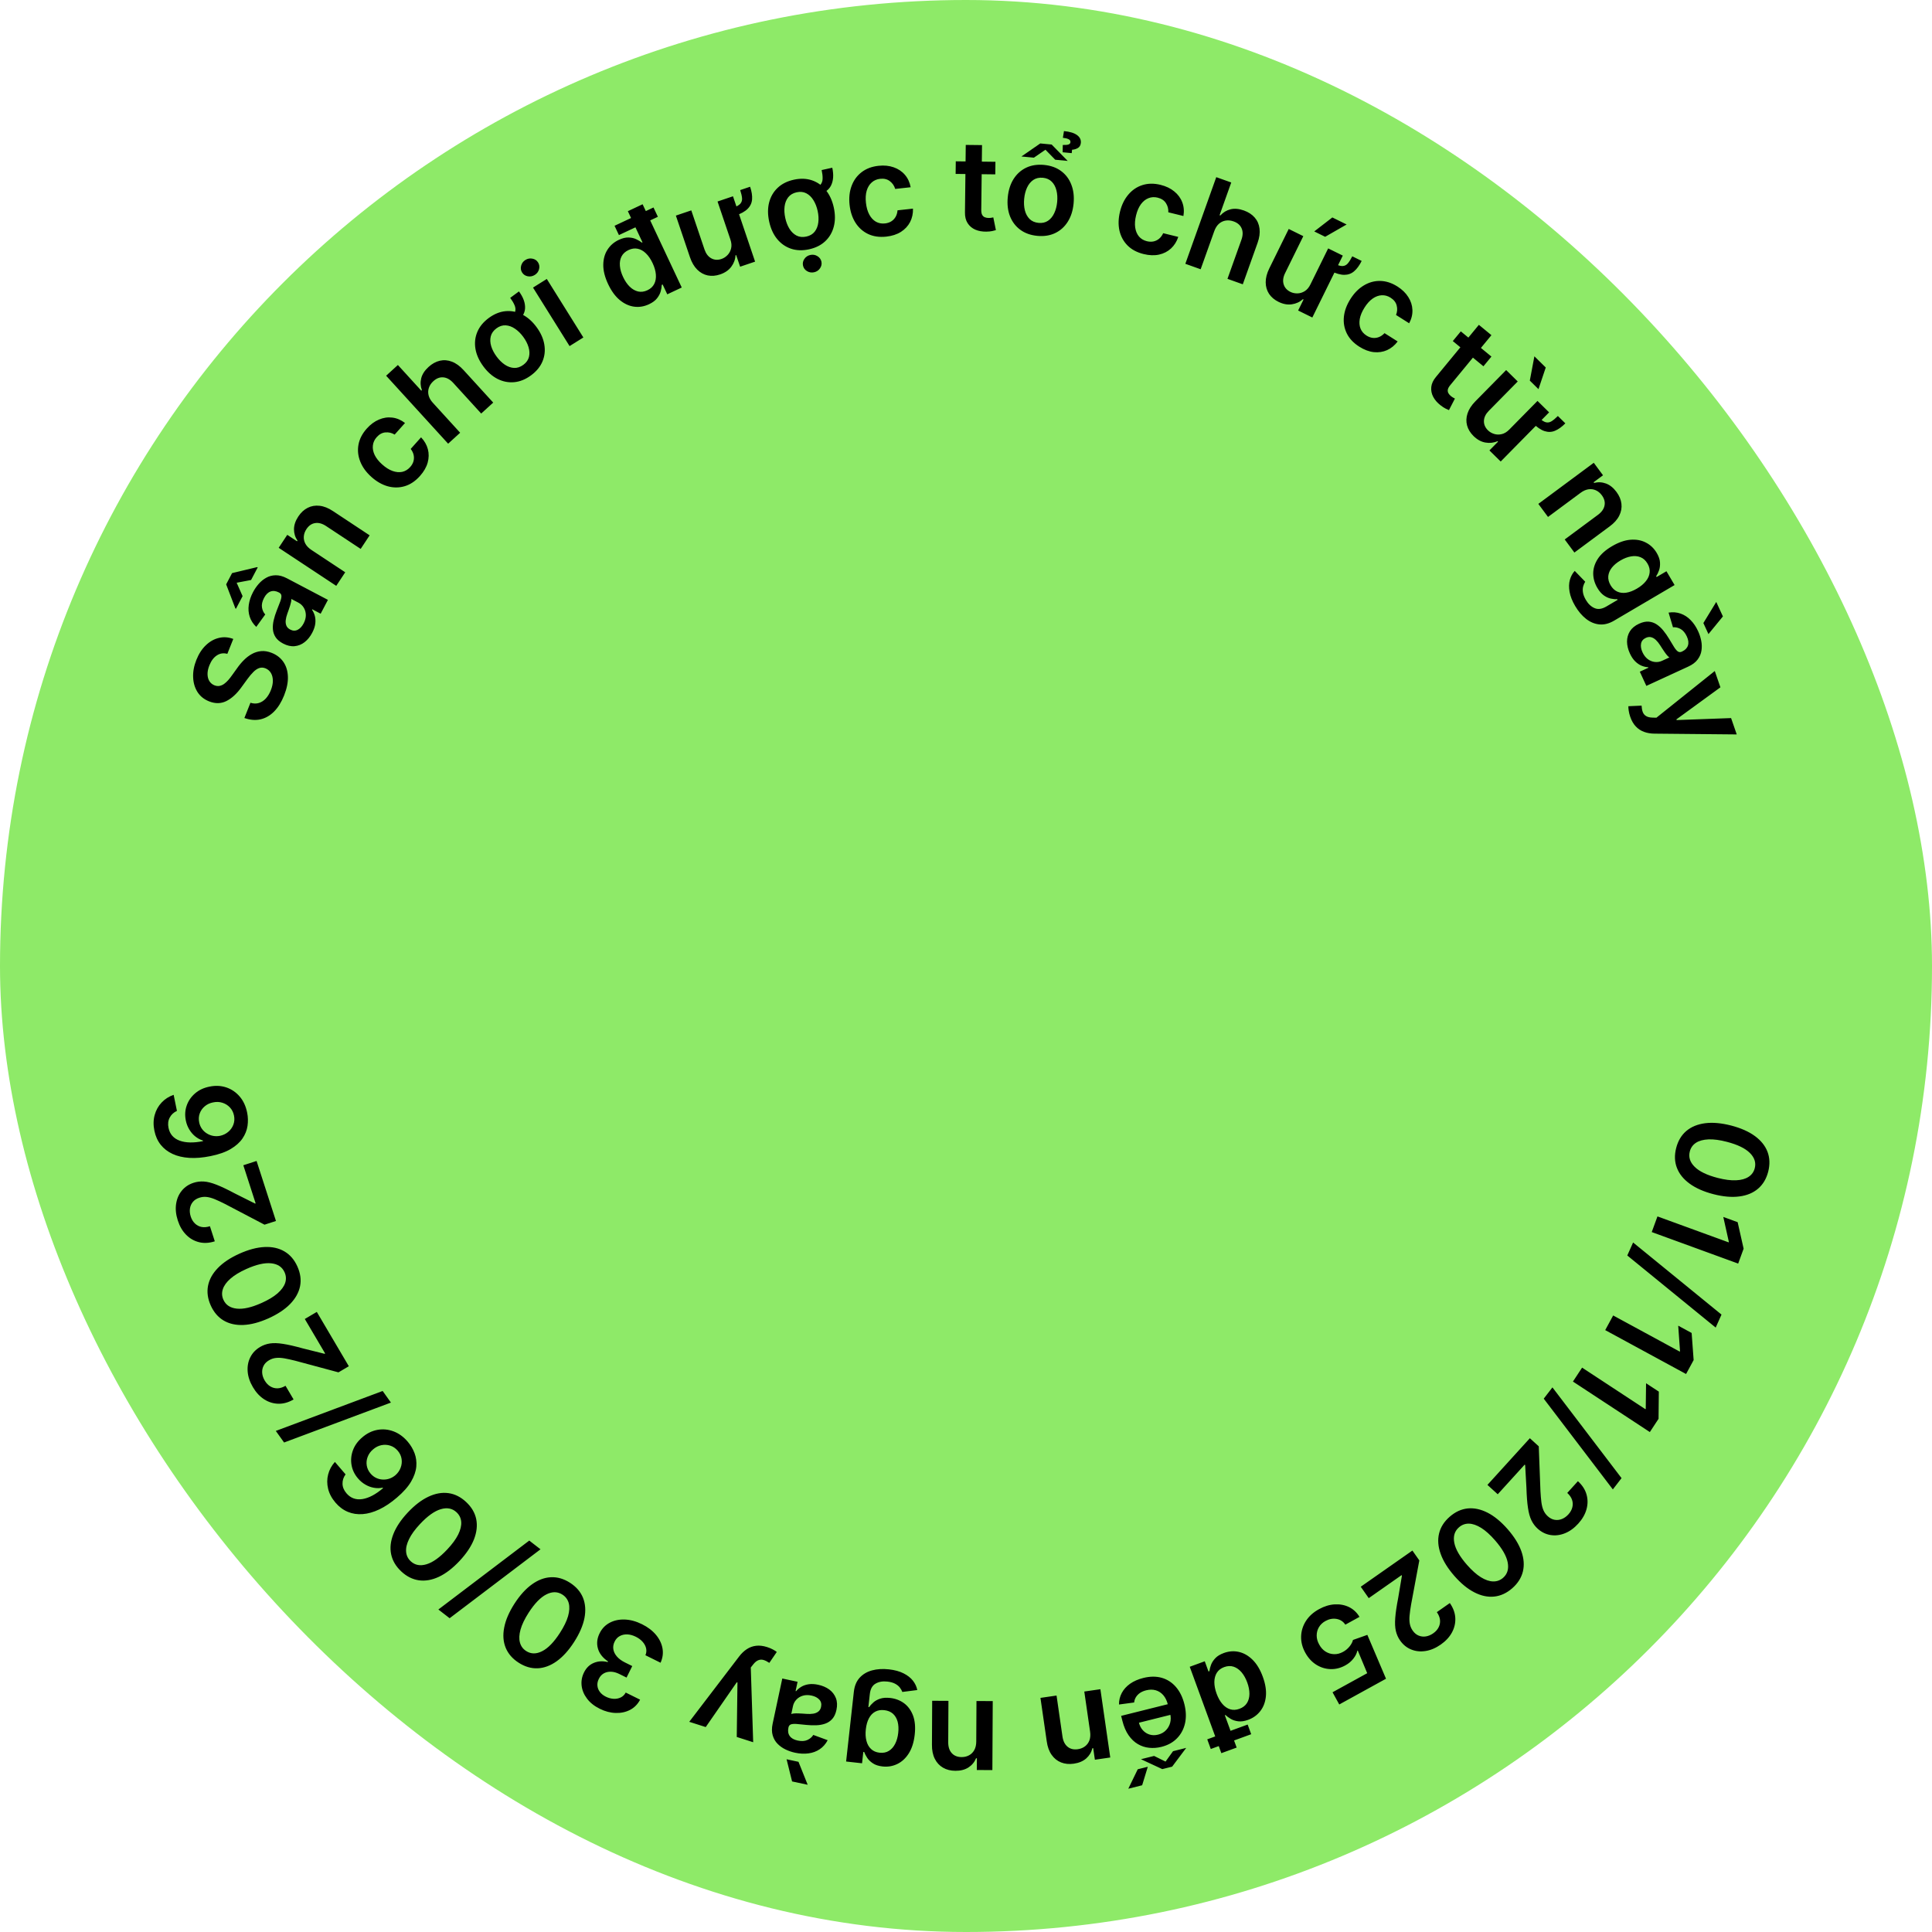 <svg width="168" height="168" viewBox="0 0 168 168" fill="none" xmlns="http://www.w3.org/2000/svg">
<rect width="168" height="168" rx="84" fill="#8EEA68"/>
<path d="M19.769 56.856C19.439 56.764 19.135 56.809 18.859 56.99C18.583 57.169 18.366 57.458 18.207 57.858C18.095 58.138 18.042 58.396 18.047 58.631C18.052 58.865 18.105 59.065 18.208 59.229C18.311 59.393 18.455 59.513 18.641 59.59C18.796 59.651 18.944 59.67 19.085 59.645C19.228 59.617 19.364 59.558 19.493 59.466C19.619 59.373 19.739 59.263 19.852 59.134C19.965 59.005 20.07 58.871 20.166 58.733L20.618 58.106C20.795 57.851 20.99 57.616 21.205 57.402C21.42 57.184 21.653 57.007 21.904 56.868C22.156 56.728 22.426 56.644 22.714 56.619C23.002 56.593 23.306 56.644 23.628 56.772C24.064 56.945 24.403 57.209 24.646 57.563C24.887 57.917 25.017 58.341 25.035 58.836C25.053 59.328 24.943 59.871 24.707 60.467C24.477 61.045 24.188 61.512 23.839 61.867C23.492 62.219 23.099 62.446 22.66 62.549C22.222 62.65 21.752 62.612 21.251 62.435L21.778 61.11C22.044 61.194 22.291 61.199 22.519 61.127C22.747 61.055 22.947 60.923 23.122 60.732C23.297 60.538 23.44 60.301 23.552 60.02C23.668 59.727 23.727 59.454 23.727 59.199C23.726 58.941 23.672 58.717 23.564 58.529C23.455 58.34 23.294 58.201 23.082 58.114C22.887 58.04 22.705 58.033 22.535 58.094C22.363 58.155 22.194 58.269 22.029 58.436C21.863 58.599 21.694 58.801 21.52 59.04L20.966 59.8C20.565 60.349 20.134 60.738 19.674 60.967C19.211 61.193 18.714 61.199 18.182 60.988C17.744 60.814 17.407 60.543 17.172 60.175C16.939 59.804 16.813 59.377 16.795 58.894C16.774 58.409 16.867 57.907 17.074 57.386C17.284 56.859 17.56 56.433 17.901 56.109C18.242 55.782 18.619 55.569 19.034 55.471C19.446 55.371 19.863 55.401 20.285 55.56L19.769 56.856ZM27.149 55.023C26.972 55.359 26.753 55.631 26.491 55.837C26.228 56.041 25.937 56.158 25.617 56.19C25.298 56.22 24.965 56.143 24.617 55.96C24.317 55.802 24.099 55.617 23.961 55.403C23.823 55.189 23.746 54.956 23.729 54.703C23.712 54.45 23.737 54.188 23.803 53.916C23.868 53.642 23.954 53.368 24.062 53.095C24.194 52.767 24.298 52.499 24.374 52.292C24.448 52.084 24.481 51.922 24.471 51.805C24.461 51.685 24.396 51.593 24.276 51.531L24.255 51.52C23.995 51.383 23.753 51.354 23.529 51.433C23.305 51.512 23.116 51.697 22.963 51.988C22.802 52.294 22.741 52.572 22.78 52.822C22.821 53.07 22.915 53.273 23.065 53.431L22.284 54.513C22.01 54.251 21.82 53.957 21.715 53.631C21.608 53.303 21.581 52.958 21.633 52.595C21.684 52.23 21.807 51.862 22.002 51.491C22.137 51.235 22.3 50.996 22.494 50.774C22.687 50.552 22.908 50.373 23.157 50.236C23.403 50.097 23.677 50.027 23.979 50.023C24.282 50.018 24.609 50.108 24.962 50.293L28.516 52.163L27.883 53.366L27.154 52.982L27.132 53.023C27.24 53.177 27.322 53.357 27.378 53.563C27.433 53.766 27.445 53.992 27.415 54.24C27.383 54.485 27.294 54.746 27.149 55.023ZM26.4 54.214C26.532 53.963 26.597 53.719 26.595 53.483C26.591 53.245 26.531 53.033 26.418 52.846C26.305 52.658 26.151 52.512 25.955 52.409L25.329 52.08C25.341 52.136 25.335 52.218 25.314 52.328C25.293 52.434 25.262 52.551 25.222 52.677C25.183 52.803 25.141 52.927 25.098 53.048C25.055 53.17 25.017 53.275 24.985 53.364C24.912 53.564 24.866 53.753 24.846 53.931C24.826 54.108 24.845 54.267 24.904 54.407C24.96 54.546 25.07 54.657 25.231 54.742C25.461 54.864 25.68 54.871 25.886 54.764C26.092 54.658 26.263 54.475 26.4 54.214ZM21.833 50.435L20.579 50.672L21.095 51.839L20.519 52.935L20.47 52.91L19.666 50.814L20.18 49.836L22.361 49.314L22.41 49.34L21.833 50.435ZM27.086 47.825L30.019 49.764L29.239 50.944L24.234 47.635L24.979 46.508L25.829 47.07L25.868 47.011C25.664 46.711 25.563 46.38 25.564 46.019C25.567 45.656 25.692 45.287 25.939 44.913C26.167 44.568 26.44 44.316 26.757 44.157C27.076 43.996 27.422 43.938 27.796 43.982C28.171 44.024 28.557 44.178 28.956 44.444L32.142 46.551L31.363 47.731L28.358 45.745C28.024 45.523 27.704 45.437 27.401 45.486C27.098 45.533 26.846 45.708 26.645 46.013C26.509 46.219 26.433 46.433 26.418 46.654C26.402 46.871 26.449 47.081 26.558 47.285C26.669 47.486 26.845 47.666 27.086 47.825ZM36.519 41.389C36.12 41.836 35.679 42.132 35.197 42.277C34.717 42.42 34.226 42.424 33.726 42.288C33.226 42.149 32.749 41.877 32.297 41.473C31.842 41.067 31.519 40.622 31.327 40.136C31.134 39.649 31.082 39.16 31.172 38.668C31.262 38.172 31.502 37.706 31.892 37.269C32.217 36.905 32.571 36.644 32.955 36.484C33.338 36.32 33.726 36.263 34.118 36.313C34.508 36.361 34.875 36.517 35.218 36.782L34.318 37.79C34.066 37.638 33.799 37.575 33.519 37.6C33.238 37.621 32.984 37.759 32.756 38.014C32.564 38.229 32.453 38.471 32.424 38.738C32.393 39.004 32.444 39.278 32.578 39.562C32.714 39.844 32.933 40.119 33.234 40.388C33.539 40.66 33.841 40.85 34.14 40.956C34.438 41.061 34.718 41.086 34.98 41.031C35.242 40.971 35.471 40.832 35.667 40.613C35.806 40.457 35.901 40.292 35.952 40.118C36.003 39.94 36.009 39.759 35.971 39.575C35.933 39.391 35.847 39.211 35.714 39.036L36.614 38.028C36.908 38.336 37.105 38.679 37.206 39.059C37.305 39.437 37.299 39.827 37.189 40.228C37.077 40.627 36.854 41.014 36.519 41.389ZM37.644 35.031L40.013 37.629L38.968 38.582L33.577 32.671L34.599 31.739L36.634 33.97L36.686 33.923C36.561 33.578 36.542 33.234 36.628 32.892C36.714 32.545 36.926 32.218 37.265 31.909C37.573 31.628 37.9 31.448 38.247 31.368C38.593 31.288 38.942 31.315 39.294 31.449C39.647 31.582 39.987 31.827 40.313 32.185L42.888 35.008L41.843 35.96L39.416 33.299C39.144 33.001 38.855 32.839 38.551 32.814C38.246 32.785 37.956 32.896 37.681 33.147C37.496 33.316 37.367 33.507 37.295 33.721C37.223 33.932 37.214 34.15 37.268 34.375C37.324 34.599 37.449 34.818 37.644 35.031ZM44.366 25.901L45.127 25.34C45.504 25.852 45.681 26.342 45.658 26.812C45.636 27.278 45.349 27.714 44.797 28.12L44.404 27.585C44.622 27.425 44.753 27.258 44.798 27.086C44.845 26.913 44.826 26.729 44.742 26.536C44.658 26.339 44.533 26.127 44.366 25.901ZM46.175 32.64C45.703 32.988 45.218 33.185 44.719 33.232C44.22 33.279 43.738 33.186 43.272 32.953C42.809 32.719 42.393 32.352 42.026 31.853C41.658 31.354 41.431 30.848 41.343 30.333C41.258 29.817 41.311 29.328 41.505 28.866C41.698 28.403 42.03 27.999 42.502 27.651C42.974 27.304 43.459 27.107 43.958 27.059C44.457 27.012 44.939 27.107 45.404 27.343C45.871 27.578 46.289 27.945 46.656 28.444C47.024 28.944 47.249 29.45 47.333 29.964C47.419 30.476 47.366 30.963 47.173 31.426C46.98 31.888 46.647 32.293 46.175 32.64ZM45.51 31.723C45.766 31.535 45.928 31.307 45.996 31.04C46.063 30.771 46.051 30.486 45.959 30.185C45.869 29.883 45.716 29.585 45.499 29.291C45.282 28.995 45.042 28.76 44.78 28.584C44.518 28.404 44.249 28.307 43.972 28.291C43.695 28.275 43.429 28.361 43.173 28.549C42.911 28.742 42.745 28.974 42.676 29.245C42.609 29.514 42.622 29.801 42.713 30.105C42.805 30.406 42.96 30.705 43.178 31C43.394 31.294 43.632 31.529 43.892 31.707C44.154 31.882 44.423 31.978 44.7 31.994C44.978 32.007 45.248 31.916 45.51 31.723ZM49.528 30.095L46.349 25.007L47.548 24.257L50.727 29.346L49.528 30.095ZM46.501 23.908C46.311 24.026 46.108 24.066 45.892 24.025C45.675 23.983 45.511 23.872 45.399 23.693C45.286 23.512 45.259 23.316 45.317 23.104C45.374 22.89 45.497 22.724 45.687 22.606C45.879 22.486 46.083 22.448 46.298 22.492C46.513 22.532 46.678 22.643 46.791 22.824C46.902 23.003 46.93 23.199 46.873 23.413C46.817 23.623 46.693 23.788 46.501 23.908ZM56.435 26.456C56.008 26.656 55.575 26.726 55.135 26.666C54.695 26.605 54.279 26.412 53.887 26.087C53.496 25.761 53.16 25.301 52.879 24.704C52.596 24.101 52.456 23.545 52.459 23.038C52.463 22.526 52.585 22.085 52.824 21.713C53.063 21.339 53.391 21.054 53.808 20.858C54.126 20.709 54.413 20.64 54.669 20.652C54.924 20.661 55.147 20.713 55.338 20.808C55.528 20.9 55.687 20.996 55.815 21.097L55.868 21.072L54.596 18.364L55.879 17.761L59.282 25.001L58.023 25.593L57.621 24.737L57.543 24.774C57.539 24.937 57.51 25.122 57.455 25.329C57.398 25.534 57.292 25.736 57.136 25.936C56.98 26.137 56.746 26.31 56.435 26.456ZM56.298 25.238C56.569 25.111 56.766 24.929 56.888 24.693C57.009 24.455 57.057 24.181 57.032 23.87C57.007 23.56 56.912 23.229 56.747 22.878C56.582 22.527 56.389 22.245 56.168 22.032C55.95 21.818 55.711 21.684 55.453 21.63C55.197 21.575 54.931 21.612 54.655 21.742C54.37 21.876 54.167 22.062 54.046 22.3C53.925 22.538 53.877 22.811 53.904 23.118C53.93 23.425 54.022 23.747 54.181 24.084C54.34 24.424 54.531 24.704 54.753 24.924C54.976 25.142 55.219 25.282 55.481 25.346C55.746 25.406 56.018 25.37 56.298 25.238ZM53.82 20.442L53.439 19.633L56.826 18.041L57.207 18.851L53.82 20.442ZM64.365 16.53L65.227 16.238C65.365 16.648 65.422 17.012 65.398 17.331C65.376 17.646 65.248 17.922 65.014 18.158C64.781 18.393 64.416 18.595 63.92 18.763L63.692 18.089C64.023 17.978 64.249 17.854 64.371 17.72C64.492 17.582 64.544 17.418 64.526 17.226C64.508 17.034 64.454 16.802 64.365 16.53ZM63.509 20.815L62.395 17.522L63.738 17.068L65.66 22.751L64.358 23.192L64.016 22.182L63.957 22.202C63.937 22.563 63.814 22.895 63.588 23.197C63.366 23.497 63.041 23.72 62.614 23.864C62.242 23.99 61.884 24.019 61.542 23.95C61.202 23.878 60.898 23.711 60.63 23.447C60.361 23.18 60.15 22.82 59.996 22.366L58.772 18.747L60.112 18.294L61.266 21.706C61.39 22.065 61.586 22.318 61.852 22.464C62.121 22.61 62.416 22.628 62.737 22.52C62.934 22.453 63.109 22.34 63.262 22.181C63.416 22.022 63.521 21.827 63.575 21.597C63.631 21.364 63.609 21.103 63.509 20.815ZM71.448 14.787L72.372 14.585C72.507 15.206 72.469 15.726 72.257 16.146C72.046 16.562 71.606 16.843 70.937 16.99L70.796 16.341C71.06 16.283 71.248 16.185 71.359 16.046C71.472 15.906 71.53 15.731 71.532 15.52C71.536 15.306 71.508 15.062 71.448 14.787ZM70.353 21.679C69.781 21.804 69.257 21.786 68.783 21.626C68.308 21.466 67.905 21.184 67.575 20.782C67.247 20.379 67.017 19.875 66.885 19.27C66.753 18.664 66.751 18.108 66.881 17.603C67.013 17.097 67.262 16.672 67.626 16.329C67.991 15.985 68.46 15.751 69.032 15.626C69.605 15.501 70.129 15.519 70.603 15.679C71.078 15.839 71.48 16.122 71.808 16.528C72.139 16.933 72.371 17.438 72.503 18.043C72.635 18.649 72.635 19.203 72.502 19.707C72.372 20.21 72.124 20.633 71.76 20.976C71.395 21.32 70.926 21.554 70.353 21.679ZM70.12 20.571C70.43 20.503 70.671 20.361 70.842 20.145C71.013 19.926 71.118 19.661 71.156 19.349C71.197 19.036 71.179 18.701 71.101 18.345C71.023 17.986 70.9 17.673 70.732 17.406C70.567 17.136 70.361 16.937 70.114 16.809C69.868 16.682 69.59 16.652 69.279 16.72C68.961 16.789 68.715 16.933 68.542 17.153C68.371 17.371 68.265 17.638 68.225 17.953C68.186 18.266 68.206 18.601 68.285 18.96C68.362 19.316 68.484 19.628 68.649 19.896C68.817 20.163 69.024 20.361 69.27 20.488C69.518 20.613 69.802 20.64 70.12 20.571ZM70.793 23.674C70.572 23.722 70.366 23.69 70.176 23.577C69.989 23.463 69.872 23.303 69.827 23.097C69.782 22.891 69.822 22.697 69.945 22.516C70.07 22.334 70.242 22.219 70.461 22.171C70.682 22.123 70.887 22.156 71.074 22.269C71.264 22.383 71.382 22.542 71.427 22.748C71.472 22.954 71.431 23.148 71.306 23.33C71.183 23.512 71.012 23.626 70.793 23.674ZM77.07 20.576C76.474 20.64 75.949 20.565 75.493 20.351C75.04 20.135 74.673 19.81 74.393 19.374C74.114 18.936 73.942 18.415 73.876 17.811C73.811 17.206 73.869 16.659 74.051 16.17C74.233 15.678 74.523 15.28 74.919 14.975C75.318 14.667 75.808 14.481 76.391 14.418C76.875 14.365 77.313 14.407 77.705 14.545C78.1 14.681 78.426 14.898 78.684 15.197C78.942 15.494 79.109 15.855 79.187 16.282L77.844 16.428C77.758 16.147 77.603 15.921 77.377 15.752C77.154 15.58 76.873 15.512 76.534 15.549C76.246 15.581 76.002 15.686 75.802 15.865C75.601 16.041 75.456 16.28 75.365 16.581C75.277 16.881 75.255 17.232 75.299 17.633C75.344 18.039 75.441 18.382 75.592 18.662C75.743 18.939 75.934 19.145 76.166 19.279C76.401 19.411 76.664 19.461 76.957 19.429C77.164 19.406 77.345 19.347 77.499 19.252C77.656 19.153 77.782 19.023 77.877 18.861C77.972 18.698 78.028 18.508 78.046 18.288L79.39 18.142C79.402 18.567 79.319 18.955 79.14 19.305C78.96 19.652 78.695 19.937 78.345 20.161C77.995 20.383 77.57 20.521 77.07 20.576ZM86.559 14.069L86.547 15.162L83.098 15.122L83.111 14.028L86.559 14.069ZM83.979 12.601L85.393 12.617L85.327 18.25C85.325 18.44 85.352 18.586 85.408 18.688C85.467 18.788 85.544 18.857 85.64 18.894C85.736 18.932 85.843 18.951 85.96 18.953C86.048 18.954 86.129 18.948 86.202 18.936C86.278 18.924 86.335 18.913 86.374 18.903L86.6 20.011C86.524 20.036 86.415 20.064 86.275 20.093C86.136 20.123 85.967 20.139 85.766 20.142C85.412 20.148 85.094 20.091 84.811 19.971C84.529 19.848 84.305 19.66 84.142 19.408C83.981 19.156 83.903 18.843 83.91 18.468L83.979 12.601ZM90.198 20.509C89.614 20.453 89.121 20.276 88.718 19.978C88.315 19.681 88.018 19.29 87.826 18.806C87.637 18.322 87.572 17.771 87.631 17.155C87.69 16.538 87.859 16.008 88.136 15.567C88.417 15.125 88.783 14.797 89.235 14.581C89.688 14.365 90.206 14.286 90.789 14.341C91.372 14.397 91.865 14.574 92.268 14.872C92.671 15.169 92.968 15.561 93.156 16.048C93.348 16.534 93.414 17.086 93.355 17.703C93.296 18.32 93.126 18.848 92.846 19.287C92.568 19.726 92.203 20.053 91.751 20.269C91.299 20.485 90.781 20.564 90.198 20.509ZM90.314 19.382C90.63 19.412 90.903 19.35 91.132 19.197C91.361 19.041 91.542 18.82 91.674 18.535C91.809 18.25 91.893 17.925 91.928 17.562C91.963 17.197 91.942 16.861 91.864 16.556C91.788 16.248 91.653 15.995 91.457 15.799C91.262 15.602 91.006 15.489 90.69 15.458C90.365 15.427 90.088 15.489 89.855 15.645C89.626 15.801 89.444 16.023 89.309 16.311C89.177 16.596 89.093 16.922 89.058 17.288C89.024 17.65 89.044 17.985 89.119 18.29C89.197 18.596 89.334 18.847 89.53 19.044C89.728 19.238 89.99 19.351 90.314 19.382ZM91.449 12.568L92.843 13.993L91.758 13.889L90.908 13.019L89.903 13.711L88.819 13.607L90.458 12.473L91.449 12.568ZM93.194 13.316L92.405 13.241L92.415 12.606C92.636 12.614 92.8 12.601 92.905 12.567C93.013 12.53 93.072 12.463 93.081 12.368C93.093 12.246 93.036 12.157 92.911 12.1C92.786 12.041 92.623 12.002 92.424 11.983L92.519 11.399C93.027 11.448 93.404 11.563 93.651 11.743C93.901 11.924 94.013 12.151 93.986 12.423C93.966 12.633 93.879 12.783 93.724 12.873C93.569 12.962 93.401 13.012 93.223 13.021L93.194 13.316ZM99.446 22.092C98.864 21.949 98.396 21.699 98.042 21.341C97.69 20.983 97.457 20.552 97.342 20.047C97.231 19.539 97.248 18.991 97.392 18.402C97.538 17.81 97.78 17.316 98.119 16.919C98.458 16.52 98.866 16.244 99.343 16.094C99.823 15.941 100.348 15.934 100.917 16.074C101.39 16.19 101.787 16.38 102.108 16.644C102.433 16.906 102.665 17.222 102.805 17.592C102.945 17.959 102.979 18.356 102.906 18.783L101.593 18.461C101.609 18.167 101.54 17.902 101.387 17.666C101.236 17.427 100.995 17.268 100.664 17.186C100.383 17.117 100.118 17.133 99.868 17.232C99.619 17.329 99.4 17.503 99.213 17.755C99.027 18.007 98.886 18.329 98.79 18.721C98.692 19.118 98.667 19.474 98.713 19.788C98.76 20.1 98.869 20.359 99.041 20.565C99.216 20.769 99.447 20.906 99.732 20.976C99.935 21.026 100.125 21.032 100.303 20.995C100.484 20.957 100.647 20.878 100.792 20.758C100.936 20.638 101.055 20.478 101.147 20.278L102.459 20.6C102.325 21.004 102.114 21.34 101.826 21.607C101.538 21.872 101.191 22.049 100.786 22.14C100.381 22.228 99.934 22.212 99.446 22.092ZM105.587 20.103L104.405 23.414L103.073 22.939L105.762 15.405L107.065 15.869L106.05 18.713L106.116 18.737C106.362 18.465 106.657 18.287 106.999 18.202C107.345 18.115 107.734 18.149 108.166 18.303C108.558 18.443 108.871 18.648 109.104 18.916C109.338 19.184 109.478 19.505 109.524 19.879C109.573 20.253 109.516 20.668 109.353 21.124L108.069 24.722L106.737 24.247L107.948 20.855C108.084 20.475 108.091 20.144 107.97 19.863C107.852 19.581 107.618 19.377 107.268 19.252C107.032 19.168 106.803 19.144 106.58 19.18C106.36 19.215 106.163 19.309 105.989 19.463C105.818 19.618 105.684 19.831 105.587 20.103ZM117.589 22.288L118.405 22.69C118.214 23.078 117.998 23.376 117.755 23.584C117.517 23.792 117.231 23.897 116.9 23.899C116.568 23.901 116.167 23.786 115.697 23.555L116.011 22.917C116.324 23.071 116.572 23.144 116.753 23.135C116.936 23.123 117.089 23.043 117.211 22.894C117.334 22.746 117.46 22.543 117.589 22.288ZM113.957 24.718L115.493 21.6L116.765 22.226L114.115 27.609L112.881 27.001L113.352 26.045L113.296 26.017C113.026 26.259 112.705 26.407 112.333 26.461C111.963 26.517 111.576 26.445 111.171 26.246C110.819 26.073 110.545 25.841 110.351 25.551C110.161 25.26 110.064 24.926 110.061 24.55C110.058 24.171 110.163 23.767 110.375 23.337L112.063 19.91L113.331 20.535L111.74 23.766C111.574 24.108 111.534 24.425 111.62 24.717C111.708 25.01 111.904 25.231 112.207 25.381C112.394 25.473 112.598 25.516 112.818 25.512C113.04 25.508 113.252 25.444 113.453 25.319C113.657 25.193 113.825 24.993 113.957 24.718ZM114.283 20.124L115.856 18.909L117.097 19.52L115.232 20.591L114.283 20.124ZM118.205 30.15C117.698 29.829 117.334 29.443 117.112 28.991C116.892 28.541 116.807 28.057 116.86 27.542C116.915 27.025 117.105 26.511 117.43 25.998C117.756 25.483 118.142 25.091 118.59 24.823C119.038 24.552 119.513 24.421 120.013 24.429C120.517 24.437 121.016 24.597 121.511 24.91C121.923 25.171 122.239 25.477 122.46 25.83C122.684 26.181 122.804 26.555 122.819 26.949C122.835 27.342 122.741 27.729 122.536 28.111L121.394 27.389C121.503 27.115 121.522 26.842 121.451 26.569C121.384 26.295 121.206 26.067 120.918 25.885C120.673 25.73 120.417 25.66 120.149 25.675C119.882 25.688 119.619 25.784 119.361 25.963C119.105 26.143 118.869 26.404 118.654 26.745C118.435 27.09 118.298 27.419 118.241 27.732C118.187 28.043 118.208 28.323 118.306 28.573C118.407 28.822 118.582 29.025 118.831 29.182C119.007 29.294 119.185 29.36 119.365 29.382C119.549 29.403 119.729 29.379 119.904 29.312C120.08 29.244 120.243 29.13 120.394 28.97L121.536 29.692C121.28 30.033 120.973 30.284 120.615 30.446C120.258 30.605 119.873 30.663 119.46 30.62C119.048 30.575 118.629 30.418 118.205 30.15ZM129.689 31.007L128.994 31.851L126.331 29.658L127.027 28.814L129.689 31.007ZM128.598 28.246L129.689 29.145L126.108 33.493C125.987 33.639 125.917 33.77 125.896 33.885C125.88 33.999 125.897 34.101 125.948 34.191C125.999 34.28 126.07 34.362 126.161 34.437C126.229 34.493 126.295 34.539 126.36 34.575C126.427 34.614 126.478 34.641 126.515 34.658L125.996 35.663C125.921 35.635 125.82 35.588 125.691 35.523C125.565 35.459 125.423 35.365 125.264 35.242C124.984 35.025 124.772 34.781 124.628 34.51C124.485 34.237 124.428 33.951 124.459 33.652C124.491 33.355 124.627 33.062 124.868 32.775L128.598 28.246ZM135.467 36.174L136.116 36.813C135.812 37.121 135.513 37.336 135.217 37.458C134.925 37.58 134.622 37.589 134.306 37.487C133.99 37.384 133.646 37.149 133.273 36.782L133.772 36.276C134.02 36.52 134.232 36.667 134.408 36.715C134.585 36.762 134.755 36.734 134.918 36.632C135.081 36.529 135.264 36.377 135.467 36.174ZM131.255 37.339L133.695 34.862L134.705 35.857L130.495 40.132L129.515 39.167L130.264 38.407L130.219 38.363C129.887 38.508 129.535 38.547 129.165 38.482C128.796 38.419 128.451 38.229 128.13 37.913C127.85 37.637 127.663 37.331 127.571 36.994C127.481 36.658 127.494 36.311 127.61 35.953C127.727 35.593 127.953 35.242 128.289 34.901L130.97 32.179L131.977 33.171L129.45 35.737C129.185 36.01 129.048 36.298 129.037 36.602C129.028 36.908 129.145 37.179 129.386 37.417C129.534 37.563 129.714 37.668 129.924 37.733C130.136 37.8 130.357 37.805 130.587 37.75C130.821 37.695 131.043 37.558 131.255 37.339ZM133.027 33.096L133.425 30.983L134.413 31.956L133.781 33.839L133.027 33.096ZM137.435 42.859L134.61 44.952L133.768 43.816L138.589 40.243L139.393 41.329L138.574 41.936L138.616 41.993C138.968 41.904 139.314 41.922 139.653 42.046C139.993 42.173 140.297 42.417 140.563 42.776C140.81 43.109 140.953 43.452 140.994 43.804C141.036 44.158 140.973 44.504 140.804 44.84C140.636 45.178 140.359 45.488 139.973 45.772L136.904 48.047L136.062 46.91L138.955 44.766C139.277 44.527 139.467 44.257 139.525 43.954C139.585 43.654 139.506 43.358 139.289 43.065C139.142 42.866 138.967 42.722 138.764 42.632C138.565 42.543 138.351 42.515 138.123 42.548C137.896 42.583 137.667 42.687 137.435 42.859ZM136.97 52.695C136.712 52.257 136.551 51.846 136.485 51.462C136.417 51.079 136.425 50.734 136.51 50.427C136.596 50.12 136.736 49.859 136.933 49.644L137.845 50.584C137.773 50.693 137.715 50.824 137.672 50.976C137.627 51.13 137.618 51.306 137.647 51.503C137.675 51.705 137.76 51.927 137.904 52.172C138.108 52.518 138.36 52.754 138.662 52.882C138.962 53.011 139.302 52.963 139.684 52.739L140.663 52.162L140.628 52.102C140.465 52.113 140.282 52.096 140.078 52.053C139.876 52.012 139.671 51.919 139.465 51.775C139.261 51.632 139.071 51.413 138.897 51.117C138.663 50.719 138.544 50.304 138.54 49.872C138.54 49.44 138.67 49.019 138.93 48.609C139.194 48.2 139.608 47.829 140.171 47.498C140.739 47.164 141.274 46.976 141.775 46.935C142.28 46.894 142.729 46.976 143.121 47.181C143.515 47.384 143.829 47.684 144.063 48.081C144.241 48.384 144.336 48.663 144.348 48.919C144.363 49.176 144.333 49.406 144.259 49.607C144.186 49.807 144.104 49.974 144.014 50.108L144.054 50.176L144.909 49.673L145.616 50.874L140.361 53.967C139.919 54.227 139.491 54.337 139.077 54.296C138.664 54.256 138.277 54.095 137.918 53.813C137.56 53.532 137.243 53.159 136.97 52.695ZM140.053 50.894C140.205 51.152 140.397 51.335 140.63 51.443C140.863 51.551 141.124 51.583 141.416 51.538C141.707 51.494 142.017 51.374 142.347 51.18C142.673 50.989 142.93 50.774 143.119 50.536C143.31 50.3 143.419 50.051 143.446 49.79C143.478 49.53 143.416 49.269 143.261 49.006C143.102 48.734 142.897 48.549 142.649 48.451C142.401 48.352 142.126 48.33 141.825 48.383C141.526 48.435 141.221 48.553 140.909 48.736C140.592 48.922 140.342 49.132 140.159 49.364C139.978 49.596 139.876 49.843 139.85 50.102C139.828 50.363 139.896 50.627 140.053 50.894ZM141.726 56.816C141.567 56.47 141.485 56.131 141.481 55.798C141.48 55.465 141.564 55.163 141.733 54.89C141.904 54.619 142.168 54.402 142.525 54.237C142.833 54.096 143.113 54.035 143.367 54.056C143.62 54.077 143.852 54.158 144.063 54.299C144.274 54.44 144.467 54.619 144.642 54.837C144.82 55.056 144.984 55.291 145.135 55.543C145.315 55.847 145.464 56.093 145.581 56.279C145.701 56.465 145.81 56.59 145.908 56.653C146.01 56.718 146.122 56.722 146.245 56.666L146.266 56.656C146.534 56.533 146.704 56.358 146.778 56.132C146.852 55.906 146.82 55.644 146.683 55.346C146.538 55.032 146.354 54.814 146.132 54.692C145.911 54.573 145.692 54.525 145.476 54.547L145.094 53.27C145.469 53.212 145.818 53.24 146.14 53.356C146.465 53.47 146.756 53.658 147.012 53.922C147.27 54.184 147.487 54.506 147.662 54.887C147.783 55.149 147.873 55.425 147.931 55.713C147.989 56.002 147.997 56.286 147.954 56.567C147.914 56.847 147.803 57.107 147.621 57.348C147.441 57.592 147.17 57.797 146.808 57.963L143.161 59.643L142.592 58.408L143.341 58.063L143.321 58.021C143.134 58.012 142.941 57.968 142.743 57.887C142.549 57.807 142.363 57.679 142.184 57.503C142.009 57.329 141.856 57.1 141.726 56.816ZM142.823 56.715C142.942 56.973 143.096 57.173 143.284 57.315C143.476 57.456 143.68 57.539 143.897 57.562C144.115 57.588 144.325 57.554 144.526 57.462L145.168 57.166C145.116 57.141 145.054 57.087 144.981 57.003C144.909 56.921 144.835 56.826 144.76 56.718C144.684 56.609 144.611 56.501 144.541 56.392C144.471 56.284 144.411 56.19 144.36 56.111C144.245 55.931 144.124 55.779 143.995 55.655C143.866 55.531 143.728 55.449 143.582 55.411C143.437 55.371 143.282 55.389 143.117 55.466C142.88 55.575 142.741 55.743 142.7 55.971C142.659 56.2 142.7 56.447 142.823 56.715ZM148.119 54.178L149.239 52.342L149.818 53.602L148.561 55.139L148.119 54.178ZM141.759 62.33C141.696 62.147 141.653 61.974 141.629 61.809C141.603 61.647 141.593 61.514 141.598 61.41L142.746 61.359C142.757 61.573 142.79 61.756 142.845 61.908C142.901 62.06 142.995 62.177 143.129 62.26C143.261 62.347 143.448 62.394 143.69 62.401L144.036 62.409L149.111 58.349L149.602 59.766L145.773 62.556L145.794 62.615L150.529 62.442L151.021 63.863L143.879 63.795C143.542 63.793 143.236 63.742 142.962 63.641C142.685 63.541 142.446 63.384 142.245 63.17C142.042 62.959 141.88 62.679 141.759 62.33Z" fill="black"/>
<path d="M145.755 99.824C145.915 99.201 146.211 98.707 146.641 98.342C147.073 97.98 147.619 97.756 148.278 97.671C148.939 97.588 149.692 97.656 150.537 97.873C151.381 98.094 152.069 98.398 152.601 98.788C153.134 99.181 153.5 99.639 153.699 100.164C153.896 100.691 153.915 101.264 153.756 101.885C153.596 102.505 153.302 102.998 152.874 103.364C152.447 103.73 151.905 103.955 151.249 104.039C150.592 104.125 149.842 104.06 149 103.843C148.152 103.624 147.46 103.318 146.921 102.924C146.384 102.533 146.016 102.074 145.816 101.546C145.615 101.021 145.594 100.447 145.755 99.824ZM146.939 100.129C146.814 100.614 146.954 101.057 147.359 101.46C147.765 101.865 148.434 102.188 149.364 102.428C149.98 102.586 150.513 102.655 150.965 102.634C151.417 102.614 151.779 102.513 152.051 102.333C152.326 102.154 152.504 101.904 152.587 101.584C152.711 101.102 152.569 100.66 152.162 100.256C151.758 99.854 151.094 99.532 150.172 99.292C149.555 99.13 149.019 99.058 148.566 99.076C148.111 99.096 147.747 99.196 147.472 99.375C147.2 99.555 147.022 99.806 146.939 100.129ZM151.146 109.877L143.63 107.136L144.127 105.775L150.318 108.032L150.334 107.988L149.852 105.821L151.1 106.276L151.619 108.581L151.146 109.877ZM149.19 115.442L141.503 109.173L142.009 108.043L149.696 114.312L149.19 115.442ZM146.615 119.479L139.584 115.662L140.275 114.388L146.067 117.532L146.089 117.491L145.931 115.276L147.099 115.91L147.273 118.267L146.615 119.479ZM143.465 124.527L136.778 120.135L137.574 118.924L143.082 122.541L143.108 122.502L143.136 120.282L144.246 121.011L144.222 123.374L143.465 124.527ZM140.247 129.514L134.238 121.623L134.994 120.642L141.004 128.533L140.247 129.514ZM133.031 125.063L133.806 125.768L133.952 129.654C133.972 130.031 133.999 130.355 134.034 130.626C134.069 130.897 134.129 131.131 134.214 131.328C134.299 131.525 134.424 131.698 134.588 131.847C134.774 132.017 134.973 132.12 135.183 132.156C135.395 132.194 135.605 132.172 135.813 132.09C136.021 132.008 136.211 131.873 136.383 131.684C136.56 131.489 136.674 131.282 136.726 131.062C136.781 130.844 136.771 130.628 136.698 130.414C136.624 130.201 136.485 130.003 136.283 129.82L137.21 128.799C137.586 129.141 137.835 129.523 137.956 129.947C138.078 130.371 138.078 130.802 137.957 131.241C137.834 131.682 137.595 132.098 137.24 132.489C136.879 132.886 136.488 133.168 136.066 133.333C135.644 133.499 135.229 133.548 134.82 133.479C134.41 133.411 134.039 133.227 133.707 132.926C133.485 132.725 133.306 132.484 133.169 132.205C133.033 131.926 132.931 131.561 132.866 131.111C132.798 130.662 132.754 130.078 132.732 129.358L132.622 127.395L132.582 127.358L130.238 129.936L129.342 129.122L133.031 125.063ZM126.057 131.893C126.541 131.469 127.063 131.228 127.624 131.169C128.185 131.113 128.762 131.236 129.355 131.538C129.948 131.842 130.531 132.323 131.106 132.979C131.679 133.637 132.075 134.277 132.295 134.898C132.514 135.523 132.557 136.109 132.425 136.653C132.291 137.2 131.983 137.685 131.502 138.107C131.02 138.529 130.499 138.77 129.94 138.831C129.38 138.892 128.806 138.772 128.217 138.471C127.626 138.172 127.043 137.696 126.47 137.041C125.894 136.383 125.494 135.74 125.272 135.11C125.049 134.485 125.004 133.898 125.136 133.349C125.266 132.802 125.573 132.317 126.057 131.893ZM126.863 132.813C126.487 133.142 126.352 133.587 126.459 134.148C126.566 134.712 126.936 135.356 127.569 136.079C127.988 136.556 128.39 136.914 128.774 137.152C129.159 137.389 129.515 137.511 129.841 137.516C130.169 137.522 130.457 137.417 130.706 137.199C131.08 136.871 131.213 136.426 131.104 135.863C130.997 135.303 130.631 134.663 130.005 133.944C129.586 133.463 129.184 133.101 128.8 132.86C128.413 132.621 128.056 132.497 127.728 132.49C127.402 132.486 127.113 132.593 126.863 132.813ZM122.818 134.831L123.419 135.688L122.706 139.512C122.642 139.884 122.597 140.206 122.572 140.478C122.546 140.75 122.553 140.992 122.593 141.203C122.632 141.413 122.715 141.609 122.842 141.791C122.987 141.998 123.158 142.142 123.355 142.223C123.554 142.307 123.763 142.332 123.984 142.298C124.205 142.264 124.42 142.174 124.629 142.027C124.845 141.876 125.002 141.699 125.102 141.496C125.203 141.295 125.241 141.082 125.217 140.857C125.191 140.634 125.1 140.41 124.943 140.186L126.072 139.396C126.363 139.811 126.522 140.24 126.547 140.68C126.572 141.12 126.477 141.541 126.263 141.942C126.046 142.345 125.721 142.698 125.288 143.002C124.848 143.309 124.405 143.498 123.957 143.566C123.509 143.635 123.093 143.591 122.71 143.433C122.324 143.277 122.003 143.016 121.746 142.649C121.574 142.404 121.452 142.13 121.38 141.827C121.308 141.525 121.29 141.147 121.325 140.693C121.358 140.241 121.443 139.661 121.581 138.954L121.906 137.015L121.875 136.97L119.021 138.969L118.326 137.977L122.818 134.831ZM114.696 139.928C115.152 139.677 115.607 139.537 116.062 139.51C116.518 139.485 116.935 139.565 117.313 139.749C117.688 139.935 117.99 140.218 118.217 140.598L116.985 141.276C116.804 141.001 116.55 140.835 116.224 140.776C115.899 140.721 115.578 140.78 115.261 140.954C115.012 141.091 114.822 141.27 114.691 141.491C114.56 141.712 114.494 141.954 114.494 142.219C114.494 142.484 114.567 142.745 114.713 143.004C114.856 143.27 115.041 143.474 115.268 143.617C115.495 143.759 115.74 143.834 116.003 143.841C116.266 143.851 116.527 143.784 116.785 143.642C116.996 143.529 117.181 143.377 117.34 143.185C117.499 142.993 117.603 142.8 117.65 142.605L118.9 142.162L120.523 145.977L116.457 148.215L115.873 147.154L118.888 145.495L118.067 143.525L118.026 143.548C117.98 143.772 117.866 144 117.684 144.231C117.503 144.464 117.272 144.659 116.989 144.814C116.564 145.048 116.13 145.156 115.687 145.139C115.245 145.124 114.832 144.994 114.448 144.751C114.064 144.507 113.748 144.161 113.501 143.711C113.246 143.248 113.126 142.776 113.141 142.295C113.155 141.818 113.294 141.371 113.558 140.955C113.821 140.543 114.201 140.2 114.696 139.928ZM106.42 143.74C106.863 143.578 107.301 143.547 107.734 143.646C108.167 143.746 108.564 143.975 108.925 144.333C109.286 144.692 109.58 145.181 109.807 145.799C110.036 146.426 110.126 146.991 110.078 147.497C110.029 148.006 109.868 148.435 109.596 148.784C109.326 149.135 108.974 149.39 108.541 149.548C108.211 149.669 107.919 149.712 107.665 149.678C107.412 149.645 107.194 149.574 107.012 149.463C106.831 149.354 106.681 149.244 106.563 149.132L106.508 149.152L107.536 151.963L106.204 152.45L103.456 144.937L104.762 144.459L105.086 145.347L105.167 145.317C105.186 145.155 105.231 144.973 105.305 144.772C105.379 144.573 105.502 144.381 105.676 144.195C105.849 144.01 106.097 143.858 106.42 143.74ZM106.448 144.965C106.167 145.068 105.955 145.231 105.812 145.455C105.671 145.682 105.599 145.951 105.596 146.262C105.594 146.574 105.659 146.912 105.792 147.276C105.926 147.641 106.093 147.939 106.294 148.17C106.493 148.402 106.718 148.557 106.971 148.634C107.221 148.711 107.489 148.698 107.776 148.593C108.072 148.485 108.29 148.317 108.432 148.091C108.574 147.864 108.645 147.597 108.646 147.289C108.647 146.981 108.584 146.652 108.456 146.302C108.327 145.95 108.162 145.654 107.96 145.414C107.757 145.178 107.528 145.016 107.272 144.93C107.014 144.847 106.739 144.858 106.448 144.965ZM108.492 149.961L108.8 150.801L105.285 152.087L104.978 151.247L108.492 149.961ZM99.417 145.91C100 145.764 100.535 145.759 101.02 145.896C101.503 146.035 101.914 146.3 102.253 146.691C102.593 147.084 102.839 147.584 102.991 148.193C103.141 148.792 103.159 149.346 103.045 149.855C102.928 150.367 102.696 150.801 102.347 151.157C101.999 151.515 101.547 151.763 100.992 151.902C100.633 151.992 100.28 152.019 99.932 151.982C99.583 151.949 99.256 151.842 98.951 151.664C98.643 151.486 98.372 151.229 98.138 150.893C97.904 150.559 97.724 150.137 97.596 149.627L97.491 149.206L102.262 148.013L102.493 148.938L99.037 149.802C99.105 150.064 99.221 150.284 99.383 150.461C99.546 150.64 99.742 150.764 99.971 150.833C100.198 150.902 100.443 150.904 100.705 150.838C100.986 150.768 101.215 150.639 101.393 150.449C101.572 150.262 101.693 150.044 101.757 149.794C101.819 149.548 101.819 149.294 101.756 149.034L101.554 148.226C101.47 147.888 101.335 147.613 101.151 147.401C100.967 147.192 100.748 147.051 100.493 146.978C100.239 146.907 99.963 146.909 99.665 146.984C99.466 147.033 99.292 147.106 99.144 147.202C98.997 147.301 98.878 147.421 98.787 147.561C98.696 147.702 98.641 147.862 98.621 148.042L97.304 148.218C97.3 147.859 97.381 147.525 97.545 147.216C97.707 146.909 97.946 146.643 98.263 146.416C98.58 146.192 98.965 146.023 99.417 145.91ZM103.148 151.991L101.925 153.622L101.068 153.836L99.214 152.975L100.355 152.69L101.352 153.181L102.003 152.278L103.148 151.991ZM99.809 153.631L99.318 155.24L98.113 155.541L98.934 153.85L99.809 153.631ZM94.789 150.57L94.286 147.09L95.686 146.888L96.544 152.826L95.207 153.02L95.061 152.011L94.991 152.021C94.903 152.373 94.723 152.669 94.453 152.908C94.179 153.147 93.821 153.299 93.378 153.363C92.968 153.422 92.598 153.386 92.269 153.255C91.937 153.124 91.663 152.905 91.447 152.596C91.229 152.289 91.087 151.897 91.021 151.423L90.474 147.642L91.874 147.439L92.389 151.004C92.447 151.401 92.595 151.696 92.833 151.891C93.069 152.086 93.368 152.157 93.728 152.105C93.973 152.069 94.183 151.984 94.358 151.848C94.531 151.715 94.657 151.54 94.737 151.324C94.813 151.107 94.831 150.856 94.789 150.57ZM84.892 151.43L84.911 147.914L86.325 147.922L86.293 153.921L84.941 153.914L84.947 152.895L84.876 152.894C84.737 153.23 84.515 153.495 84.212 153.692C83.906 153.888 83.529 153.985 83.082 153.982C82.668 153.98 82.307 153.89 82.001 153.711C81.692 153.532 81.454 153.275 81.286 152.938C81.116 152.601 81.034 152.193 81.039 151.714L81.059 147.893L82.473 147.901L82.454 151.503C82.452 151.904 82.555 152.218 82.762 152.446C82.966 152.673 83.251 152.788 83.615 152.79C83.863 152.791 84.083 152.738 84.276 152.629C84.467 152.524 84.618 152.37 84.728 152.167C84.836 151.964 84.891 151.719 84.892 151.43ZM77.298 145.161C77.802 145.217 78.228 145.334 78.576 145.511C78.923 145.686 79.194 145.9 79.389 146.152C79.584 146.404 79.708 146.673 79.763 146.96L78.463 147.126C78.419 147.003 78.349 146.879 78.253 146.753C78.157 146.624 78.022 146.512 77.846 146.417C77.668 146.319 77.439 146.254 77.156 146.223C76.758 146.178 76.417 146.239 76.134 146.404C75.851 146.566 75.686 146.868 75.637 147.308L75.511 148.437L75.581 148.445C75.67 148.308 75.793 148.171 75.949 148.034C76.103 147.897 76.3 147.789 76.539 147.71C76.776 147.632 77.065 147.612 77.407 147.649C77.865 147.7 78.269 147.854 78.617 148.11C78.963 148.368 79.222 148.725 79.395 149.179C79.564 149.635 79.613 150.188 79.541 150.838C79.468 151.493 79.298 152.033 79.031 152.459C78.761 152.888 78.426 153.198 78.028 153.39C77.629 153.584 77.2 153.656 76.742 153.605C76.393 153.566 76.112 153.474 75.9 153.33C75.685 153.189 75.52 153.028 75.403 152.847C75.287 152.669 75.202 152.504 75.148 152.351L75.07 152.342L74.961 153.328L73.575 153.175L74.247 147.114C74.304 146.604 74.472 146.196 74.753 145.889C75.033 145.582 75.393 145.369 75.834 145.25C76.274 145.132 76.762 145.102 77.298 145.161ZM76.892 148.709C76.595 148.676 76.333 148.72 76.107 148.842C75.882 148.963 75.699 149.154 75.56 149.414C75.422 149.673 75.331 149.993 75.289 150.374C75.247 150.749 75.265 151.084 75.343 151.378C75.417 151.672 75.551 151.908 75.743 152.087C75.933 152.268 76.179 152.375 76.482 152.409C76.795 152.443 77.066 152.391 77.293 152.251C77.521 152.111 77.704 151.905 77.841 151.632C77.979 151.361 78.067 151.046 78.107 150.687C78.148 150.322 78.13 149.996 78.055 149.71C77.976 149.426 77.841 149.196 77.648 149.02C77.452 148.847 77.2 148.743 76.892 148.709ZM71.148 146.501C71.52 146.581 71.841 146.718 72.111 146.914C72.377 147.112 72.569 147.361 72.686 147.66C72.801 147.959 72.817 148.301 72.735 148.685C72.664 149.016 72.545 149.277 72.376 149.468C72.208 149.658 72.004 149.795 71.765 149.88C71.526 149.965 71.267 150.012 70.988 150.022C70.706 150.033 70.419 150.024 70.127 149.994C69.775 149.956 69.49 149.928 69.27 149.91C69.049 149.895 68.884 149.908 68.774 149.948C68.662 149.991 68.591 150.078 68.563 150.211L68.558 150.234C68.496 150.521 68.534 150.763 68.671 150.957C68.808 151.151 69.037 151.283 69.358 151.351C69.696 151.424 69.981 151.407 70.211 151.302C70.439 151.196 70.608 151.05 70.72 150.863L71.972 151.322C71.794 151.657 71.562 151.919 71.277 152.109C70.991 152.301 70.666 152.42 70.301 152.468C69.937 152.517 69.549 152.499 69.139 152.411C68.856 152.351 68.582 152.257 68.316 152.131C68.05 152.005 67.818 151.841 67.618 151.639C67.419 151.439 67.277 151.194 67.192 150.905C67.105 150.614 67.103 150.275 67.186 149.885L68.025 145.958L69.354 146.242L69.182 147.048L69.228 147.058C69.347 146.913 69.498 146.785 69.681 146.675C69.862 146.567 70.075 146.494 70.323 146.457C70.568 146.421 70.843 146.436 71.148 146.501ZM70.572 147.441C70.295 147.381 70.042 147.385 69.815 147.451C69.588 147.519 69.399 147.633 69.251 147.793C69.1 147.953 69.001 148.141 68.954 148.357L68.807 149.049C68.858 149.022 68.939 149.005 69.05 148.997C69.158 148.988 69.278 148.986 69.41 148.99C69.543 148.994 69.673 149.001 69.802 149.01C69.93 149.018 70.042 149.026 70.136 149.033C70.349 149.049 70.543 149.043 70.72 149.014C70.896 148.985 71.044 148.923 71.162 148.829C71.281 148.737 71.359 148.602 71.397 148.424C71.451 148.169 71.399 147.957 71.241 147.787C71.083 147.618 70.86 147.502 70.572 147.441ZM69.434 153.201L70.234 155.197L68.877 154.908L68.398 152.98L69.434 153.201ZM66.713 143.226C66.897 143.285 67.062 143.354 67.209 143.434C67.354 143.51 67.466 143.582 67.546 143.648L66.898 144.598C66.721 144.478 66.555 144.395 66.4 144.348C66.245 144.302 66.095 144.307 65.948 144.364C65.8 144.418 65.65 144.539 65.499 144.729L65.285 145.001L65.494 151.498L64.066 151.041L64.127 146.304L64.067 146.285L61.368 150.18L59.935 149.722L64.27 144.045C64.473 143.777 64.698 143.563 64.943 143.403C65.189 143.241 65.457 143.144 65.749 143.111C66.04 143.075 66.361 143.114 66.713 143.226ZM55.826 141.236C56.33 141.486 56.736 141.794 57.042 142.161C57.346 142.527 57.535 142.92 57.609 143.34C57.682 143.76 57.626 144.176 57.44 144.586L56.124 143.934C56.208 143.735 56.228 143.534 56.183 143.331C56.137 143.131 56.037 142.943 55.882 142.768C55.728 142.593 55.531 142.446 55.29 142.326C55.034 142.199 54.784 142.131 54.542 142.121C54.298 142.114 54.081 142.163 53.889 142.268C53.697 142.374 53.55 142.532 53.449 142.743C53.339 142.959 53.3 143.178 53.332 143.401C53.364 143.623 53.466 143.835 53.637 144.036C53.805 144.235 54.041 144.41 54.344 144.561L54.978 144.875L54.482 145.876L53.848 145.562C53.599 145.438 53.359 145.373 53.13 145.367C52.898 145.359 52.69 145.407 52.505 145.51C52.319 145.616 52.175 145.773 52.075 145.982C51.972 146.184 51.93 146.382 51.949 146.578C51.965 146.775 52.036 146.957 52.163 147.124C52.287 147.29 52.461 147.429 52.685 147.54C52.904 147.648 53.127 147.709 53.353 147.723C53.579 147.736 53.785 147.697 53.972 147.607C54.158 147.519 54.305 147.376 54.411 147.179L55.661 147.798C55.453 148.195 55.162 148.49 54.79 148.684C54.415 148.878 53.998 148.968 53.541 148.953C53.082 148.941 52.62 148.82 52.156 148.59C51.677 148.353 51.306 148.057 51.043 147.703C50.776 147.35 50.621 146.975 50.576 146.578C50.532 146.181 50.6 145.8 50.78 145.436C50.978 145.031 51.265 144.752 51.64 144.598C52.014 144.443 52.415 144.419 52.844 144.527L52.871 144.471C52.402 144.152 52.108 143.774 51.99 143.337C51.869 142.902 51.92 142.461 52.145 142.014C52.344 141.613 52.636 141.31 53.022 141.106C53.404 140.904 53.84 140.811 54.328 140.829C54.813 140.846 55.313 140.982 55.826 141.236ZM49.568 137.633C50.109 137.981 50.486 138.417 50.697 138.94C50.905 139.464 50.947 140.052 50.821 140.705C50.692 141.359 50.391 142.052 49.919 142.786C49.446 143.519 48.94 144.076 48.403 144.459C47.863 144.842 47.312 145.045 46.752 145.069C46.19 145.091 45.639 144.929 45.1 144.583C44.562 144.237 44.186 143.803 43.972 143.282C43.759 142.761 43.716 142.176 43.843 141.527C43.967 140.876 44.264 140.185 44.734 139.453C45.208 138.717 45.716 138.155 46.259 137.768C46.799 137.381 47.35 137.175 47.914 137.151C48.476 137.125 49.027 137.286 49.568 137.633ZM48.907 138.662C48.486 138.391 48.021 138.385 47.512 138.643C46.999 138.901 46.483 139.435 45.963 140.243C45.62 140.778 45.387 141.263 45.265 141.698C45.143 142.133 45.124 142.509 45.21 142.824C45.294 143.141 45.475 143.389 45.753 143.568C46.172 143.837 46.636 143.841 47.147 143.581C47.656 143.324 48.17 142.795 48.687 141.994C49.034 141.459 49.271 140.973 49.397 140.537C49.52 140.099 49.54 139.722 49.456 139.405C49.37 139.09 49.187 138.842 48.907 138.662ZM38.119 139.957L46.022 133.963L47.001 134.721L39.098 140.715L38.119 139.957ZM40.535 130.611C41.005 131.05 41.297 131.547 41.411 132.099C41.521 132.652 41.456 133.238 41.215 133.858C40.97 134.478 40.549 135.106 39.953 135.743C39.355 136.378 38.757 136.835 38.16 137.115C37.56 137.394 36.982 137.495 36.427 137.418C35.869 137.338 35.357 137.08 34.889 136.642C34.422 136.204 34.13 135.71 34.014 135.159C33.898 134.608 33.961 134.025 34.202 133.409C34.442 132.791 34.859 132.165 35.453 131.53C36.051 130.891 36.652 130.43 37.256 130.147C37.857 129.864 38.437 129.761 38.996 129.838C39.553 129.914 40.066 130.171 40.535 130.611ZM39.7 131.503C39.335 131.162 38.879 131.072 38.331 131.233C37.78 131.395 37.176 131.827 36.52 132.528C36.085 132.992 35.769 133.427 35.571 133.834C35.372 134.24 35.286 134.606 35.314 134.931C35.339 135.258 35.473 135.535 35.714 135.761C36.077 136.101 36.533 136.189 37.083 136.025C37.63 135.864 38.23 135.436 38.884 134.742C39.322 134.278 39.642 133.842 39.844 133.436C40.044 133.028 40.131 132.66 40.106 132.333C40.079 132.008 39.943 131.731 39.7 131.503ZM35.47 125.382C35.717 125.675 35.91 126.002 36.048 126.363C36.185 126.726 36.235 127.115 36.2 127.53C36.162 127.946 36.011 128.381 35.748 128.833C35.482 129.287 35.069 129.752 34.51 130.228C33.99 130.674 33.479 131.016 32.977 131.254C32.474 131.493 31.994 131.628 31.535 131.661C31.074 131.696 30.644 131.631 30.245 131.465C29.845 131.298 29.488 131.032 29.176 130.668C28.849 130.287 28.635 129.884 28.532 129.461C28.429 129.035 28.429 128.62 28.534 128.214C28.637 127.81 28.833 127.447 29.122 127.124L30.05 128.206C29.864 128.462 29.776 128.735 29.785 129.025C29.79 129.316 29.905 129.591 30.128 129.852C30.489 130.273 30.95 130.441 31.511 130.355C32.07 130.267 32.67 129.95 33.31 129.405L33.274 129.363C33.017 129.415 32.761 129.418 32.504 129.37C32.247 129.323 32.002 129.231 31.769 129.095C31.532 128.958 31.32 128.781 31.134 128.564C30.828 128.208 30.64 127.816 30.568 127.387C30.494 126.957 30.535 126.531 30.691 126.109C30.845 125.688 31.115 125.315 31.5 124.988C31.898 124.644 32.335 124.427 32.811 124.338C33.285 124.251 33.753 124.293 34.217 124.466C34.68 124.638 35.098 124.943 35.47 125.382ZM34.586 126.151C34.401 125.935 34.183 125.787 33.933 125.707C33.682 125.627 33.425 125.614 33.163 125.667C32.9 125.721 32.659 125.844 32.439 126.035C32.22 126.22 32.064 126.436 31.971 126.684C31.876 126.929 31.85 127.18 31.891 127.436C31.932 127.693 32.045 127.929 32.23 128.144C32.367 128.304 32.526 128.427 32.706 128.513C32.885 128.599 33.074 128.647 33.271 128.656C33.466 128.668 33.66 128.642 33.853 128.579C34.042 128.516 34.218 128.417 34.38 128.282C34.59 128.099 34.742 127.882 34.837 127.633C34.932 127.383 34.96 127.128 34.921 126.866C34.882 126.605 34.77 126.366 34.586 126.151ZM23.983 124.428L33.274 120.955L33.994 121.963L24.703 125.435L23.983 124.428ZM30.333 118.803L29.432 119.335L25.676 118.325C25.31 118.233 24.992 118.163 24.723 118.116C24.453 118.07 24.212 118.058 23.999 118.081C23.785 118.104 23.584 118.171 23.393 118.284C23.175 118.412 23.018 118.571 22.922 118.761C22.823 118.952 22.782 119.16 22.798 119.383C22.815 119.606 22.888 119.827 23.018 120.047C23.151 120.273 23.315 120.444 23.51 120.559C23.703 120.675 23.912 120.73 24.138 120.724C24.363 120.715 24.593 120.642 24.828 120.503L25.529 121.691C25.091 121.948 24.652 122.073 24.211 122.064C23.771 122.055 23.358 121.927 22.975 121.682C22.59 121.434 22.263 121.083 21.995 120.627C21.722 120.165 21.569 119.708 21.536 119.256C21.502 118.805 21.579 118.394 21.766 118.023C21.951 117.651 22.237 117.351 22.623 117.123C22.881 116.971 23.163 116.871 23.47 116.823C23.777 116.775 24.156 116.786 24.606 116.857C25.054 116.925 25.625 117.055 26.319 117.248L28.227 117.723L28.274 117.695L26.505 114.694L27.548 114.079L30.333 118.803ZM25.859 110.127C26.123 110.713 26.202 111.283 26.094 111.837C25.983 112.39 25.697 112.906 25.236 113.385C24.771 113.862 24.141 114.28 23.346 114.639C22.549 114.994 21.822 115.186 21.163 115.215C20.501 115.241 19.929 115.112 19.446 114.827C18.962 114.539 18.589 114.103 18.326 113.519C18.063 112.935 17.984 112.366 18.089 111.813C18.195 111.261 18.477 110.746 18.937 110.271C19.396 109.793 20.022 109.375 20.815 109.018C21.613 108.659 22.345 108.465 23.012 108.436C23.675 108.406 24.25 108.534 24.736 108.821C25.221 109.105 25.595 109.54 25.859 110.127ZM24.744 110.629C24.539 110.173 24.153 109.914 23.585 109.853C23.014 109.79 22.291 109.956 21.415 110.35C20.835 110.611 20.376 110.891 20.036 111.19C19.696 111.488 19.477 111.793 19.377 112.103C19.274 112.415 19.291 112.722 19.427 113.023C19.631 113.477 20.018 113.734 20.588 113.794C21.155 113.856 21.874 113.692 22.744 113.303C23.327 113.043 23.79 112.765 24.133 112.468C24.475 112.168 24.697 111.862 24.8 111.551C24.9 111.24 24.881 110.933 24.744 110.629ZM23.997 106.172L23.001 106.494L19.556 104.688C19.219 104.518 18.925 104.381 18.672 104.276C18.419 104.172 18.186 104.108 17.973 104.083C17.76 104.059 17.548 104.081 17.338 104.149C17.097 104.227 16.909 104.348 16.773 104.512C16.635 104.677 16.55 104.87 16.517 105.092C16.485 105.313 16.508 105.545 16.586 105.788C16.667 106.038 16.79 106.24 16.955 106.395C17.118 106.551 17.31 106.65 17.532 106.693C17.753 106.734 17.994 106.712 18.254 106.628L18.678 107.94C18.195 108.096 17.739 108.122 17.311 108.017C16.883 107.911 16.508 107.697 16.188 107.374C15.866 107.048 15.624 106.634 15.462 106.131C15.297 105.62 15.247 105.141 15.313 104.693C15.379 104.244 15.543 103.86 15.807 103.54C16.069 103.217 16.413 102.986 16.839 102.849C17.124 102.757 17.422 102.721 17.732 102.741C18.043 102.761 18.41 102.854 18.833 103.021C19.256 103.186 19.784 103.438 20.419 103.777L22.178 104.658L22.23 104.641L21.159 101.326L22.311 100.953L23.997 106.172ZM21.494 96.762C21.569 97.138 21.578 97.517 21.524 97.901C21.467 98.284 21.322 98.649 21.089 98.994C20.854 99.34 20.512 99.646 20.061 99.914C19.608 100.182 19.022 100.388 18.302 100.532C17.631 100.669 17.018 100.72 16.463 100.685C15.908 100.649 15.422 100.535 15.005 100.341C14.586 100.147 14.242 99.881 13.973 99.543C13.704 99.202 13.522 98.797 13.426 98.327C13.325 97.835 13.333 97.379 13.449 96.959C13.565 96.536 13.767 96.174 14.056 95.87C14.342 95.567 14.69 95.344 15.1 95.202L15.385 96.599C15.099 96.732 14.889 96.928 14.755 97.186C14.619 97.443 14.585 97.739 14.654 98.076C14.765 98.62 15.087 98.99 15.619 99.187C16.15 99.381 16.828 99.395 17.653 99.23L17.642 99.176C17.392 99.097 17.166 98.974 16.965 98.808C16.763 98.642 16.594 98.443 16.456 98.21C16.315 97.976 16.216 97.719 16.159 97.438C16.065 96.979 16.09 96.544 16.235 96.134C16.379 95.722 16.622 95.37 16.964 95.076C17.303 94.784 17.72 94.588 18.215 94.49C18.73 94.382 19.217 94.405 19.677 94.558C20.133 94.712 20.522 94.977 20.844 95.352C21.165 95.728 21.382 96.198 21.494 96.762ZM20.348 97.004C20.291 96.726 20.173 96.492 19.993 96.3C19.813 96.108 19.595 95.972 19.339 95.891C19.083 95.81 18.813 95.8 18.528 95.861C18.246 95.916 18.005 96.029 17.803 96.201C17.602 96.37 17.456 96.576 17.368 96.82C17.279 97.064 17.264 97.325 17.321 97.603C17.363 97.81 17.442 97.994 17.557 98.157C17.673 98.319 17.814 98.452 17.982 98.556C18.147 98.661 18.329 98.733 18.528 98.772C18.724 98.809 18.926 98.807 19.133 98.768C19.406 98.709 19.644 98.594 19.848 98.422C20.052 98.25 20.201 98.041 20.294 97.793C20.387 97.546 20.405 97.283 20.348 97.004Z" fill="black"/>
</svg>

